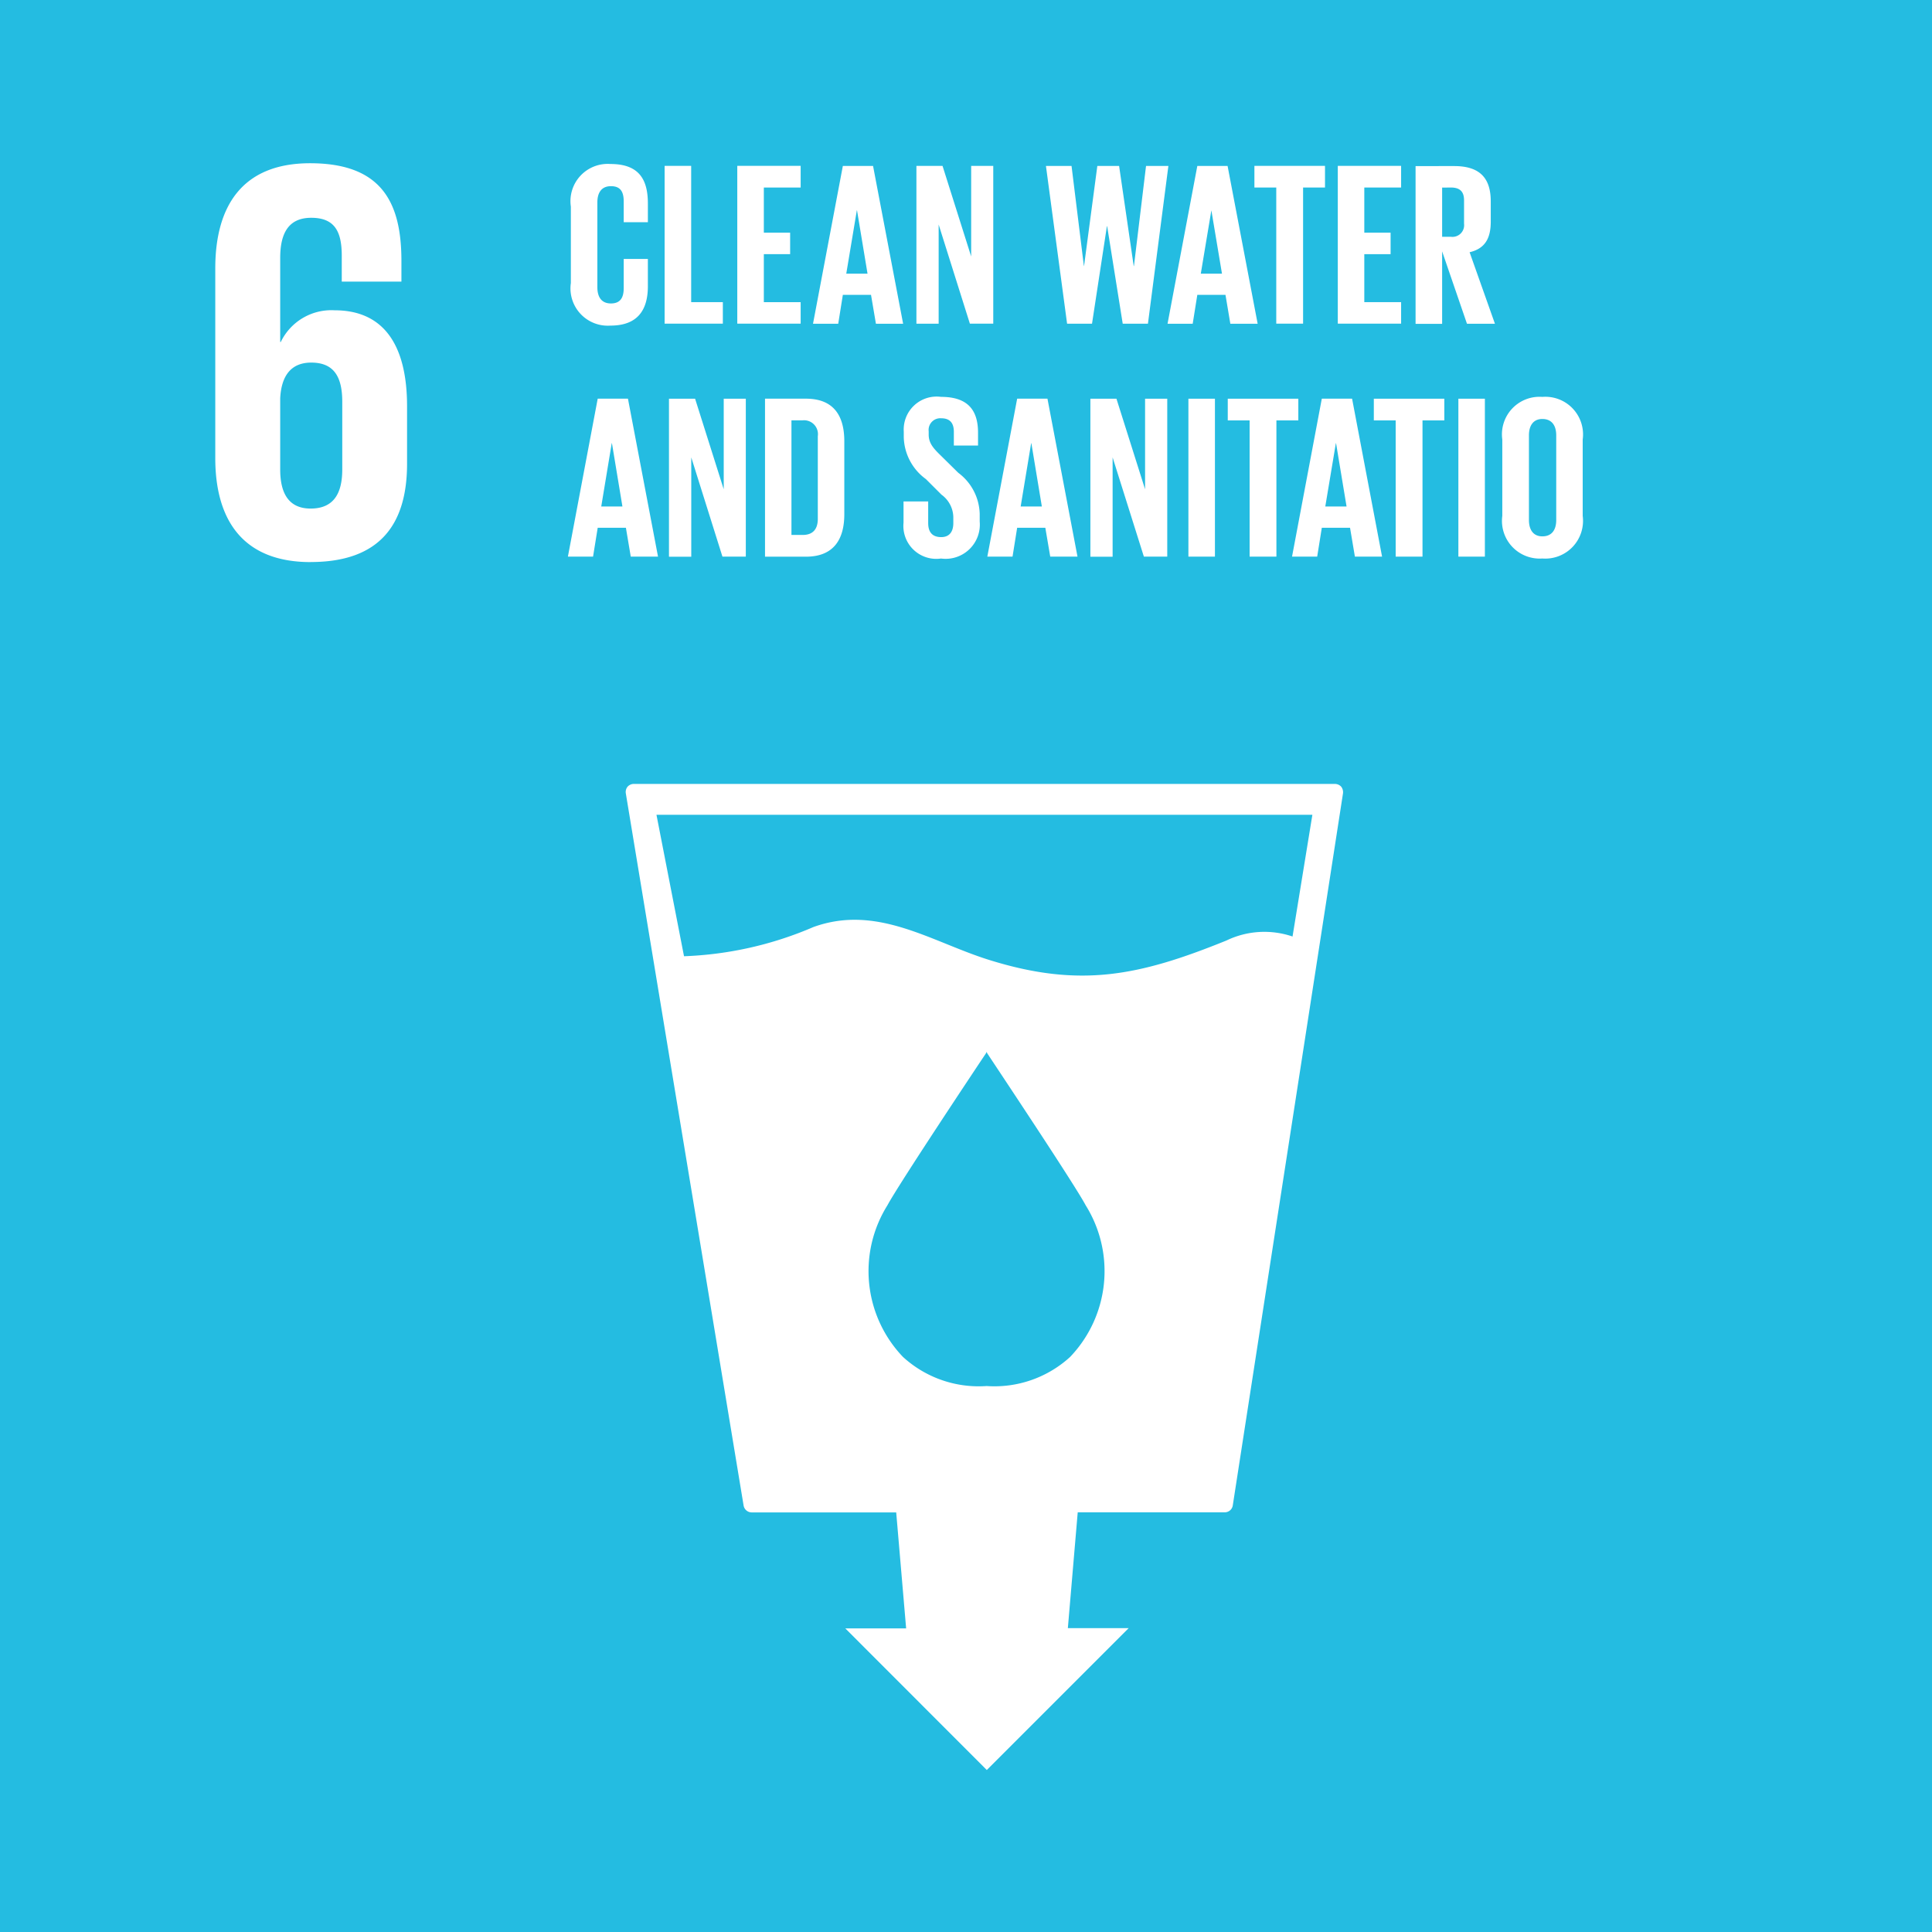 <svg xmlns="http://www.w3.org/2000/svg" width="66.124" height="66.128" viewBox="0 0 66.124 66.128">
  <g id="Group_18347" data-name="Group 18347" transform="translate(-10237.457 8422.628)">
    <path id="Path_24435" data-name="Path 24435" d="M0-115.325H66.124v-66.128H0Z" transform="translate(10237.457 -8241.175)" fill="#24bce1"/>
    <path id="Path_24436" data-name="Path 24436" d="M.442,1.849c2.378,0,3.3-1.3,3.3-3.365V-3.482c0-2.182-.864-3.285-2.478-3.285A1.921,1.921,0,0,0-.58-5.683H-.6V-8.557c0-.805.256-1.376,1.062-1.376s1.045.473,1.045,1.3v.884H3.549v-.706C3.549-10.424,2.9-11.8.423-11.8c-2.36,0-3.245,1.513-3.245,3.6v6.491c0,2.065.9,3.56,3.264,3.56M-.6-3.757c.039-.747.354-1.22,1.062-1.22.767,0,1.062.473,1.062,1.339v2.322C1.524-.473,1.21.019.442.019-.3.019-.6-.492-.6-1.317Z" transform="translate(10247.647 -8405.241)" fill="#fff"/>
    <path id="Path_24437" data-name="Path 24437" d="M3.318.013A.3.3,0,0,0,3.1-.081h-23.99a.293.293,0,0,0-.215.094.288.288,0,0,0-.061.229l4.031,24.373a.282.282,0,0,0,.278.237h4.945l.34,3.97h-2.082l4.843,4.847,4.856-4.856-2.082,0,.338-3.964H-.666a.277.277,0,0,0,.274-.238L3.38.242A.314.314,0,0,0,3.318.013M-5.955,19.527a3.841,3.841,0,0,1-2.863,1,3.839,3.839,0,0,1-2.866-1,4.248,4.248,0,0,1-.53-5.183c.386-.722,3.147-4.867,3.385-5.221V9.094a.082.082,0,0,0,.012.014l.01-.014v.028c.23.354,3,4.5,3.381,5.221a4.249,4.249,0,0,1-.529,5.183M1.653,5.142A2.988,2.988,0,0,0-.61,5.279c-2.976,1.206-5.005,1.64-8.134.66-1.972-.618-3.817-1.91-6-1.122a12.318,12.318,0,0,1-4.43,1L-20.117.976H2.332Z" transform="translate(10280.042 -8395.717)" fill="#fff"/>
    <path id="Path_24439" data-name="Path 24439" d="M0,.732,1.02-4.673H2.055L3.084.732H2.151L1.985-.255H1.02L.861.732ZM1.141-.983h.725L1.507-3.15H1.5Z" transform="translate(10256.894 -8404.31)" fill="#fff"/>
    <path id="Path_24440" data-name="Path 24440" d="M.1.272v3.4H-.663V-1.736H.231l.98,3.1v-3.1h.756V3.669h-.8Z" transform="translate(10261.016 -8407.246)" fill="#fff"/>
    <path id="Path_24441" data-name="Path 24441" d="M.368.2V2.7c0,.829-.34,1.452-1.314,1.452h-1.4V-1.256h1.4C.028-1.256.368-.642.368.2M-1.057,3.408c.372,0,.518-.223.518-.552V.029a.476.476,0,0,0-.518-.544h-.384V3.408Z" transform="translate(10265.986 -8407.727)" fill="#fff"/>
    <path id="Path_24442" data-name="Path 24442" d="M0,.583V-.142H.844V.6c0,.3.135.479.446.479.287,0,.414-.194.414-.479V.391A.974.974,0,0,0,1.3-.373L.765-.907A1.828,1.828,0,0,1,.008-2.35v-.184A1.127,1.127,0,0,1,1.283-3.721c.909,0,1.267.445,1.267,1.226v.44H1.722v-.471c0-.311-.145-.462-.431-.462a.4.4,0,0,0-.43.448v.11c0,.3.168.479.43.733l.583.575A1.812,1.812,0,0,1,2.607.28V.544A1.172,1.172,0,0,1,1.283,1.812,1.127,1.127,0,0,1,0,.583" transform="translate(10268.381 -8405.324)" fill="#fff"/>
    <path id="Path_24444" data-name="Path 24444" d="M0,.732,1.021-4.673H2.058L3.086.732H2.153L1.985-.255H1.021L.863.732ZM1.141-.983h.725L1.507-3.15H1.5Z" transform="translate(10271.249 -8404.31)" fill="#fff"/>
    <path id="Path_24445" data-name="Path 24445" d="M.1.272v3.4H-.661V-1.736H.231l.98,3.1v-3.1h.759V3.669h-.8Z" transform="translate(10275.437 -8407.246)" fill="#fff"/>
    <path id="Path_24446" data-name="Path 24446" d="M35.163-164.251h.908v-5.405h-.908Z" transform="translate(10242.968 -8239.326)" fill="#fff"/>
    <path id="Path_24447" data-name="Path 24447" d="M0,0H2.415V.743H1.665V5.405H.748V.743H0Z" transform="translate(10279.478 -8408.982)" fill="#fff"/>
    <path id="Path_24448" data-name="Path 24448" d="M0,.732,1.019-4.673H2.055L3.081.732h-.93L1.985-.255H1.019L.861.732ZM1.138-.983h.728L1.506-3.15H1.5Z" transform="translate(10281.678 -8404.31)" fill="#fff"/>
    <path id="Path_24449" data-name="Path 24449" d="M0,0H2.413V.743H1.666V5.405H.748V.743H0Z" transform="translate(10284.477 -8408.982)" fill="#fff"/>
    <path id="Path_24450" data-name="Path 24450" d="M43.151-164.251h.907v-5.405h-.907Z" transform="translate(10244.22 -8239.326)" fill="#fff"/>
    <path id="Path_24451" data-name="Path 24451" d="M0,.552V-2.062A1.286,1.286,0,0,1,1.371-3.521,1.289,1.289,0,0,1,2.752-2.062V.552A1.292,1.292,0,0,1,1.371,2.01,1.29,1.29,0,0,1,0,.552M1.846.694v-2.9c0-.326-.145-.559-.475-.559-.315,0-.459.233-.459.559v2.9c0,.327.145.558.459.558.331,0,.475-.23.475-.558" transform="translate(10288.874 -8405.523)" fill="#fff"/>
    <path id="Path_24452" data-name="Path 24452" d="M0,.552V-2.062A1.275,1.275,0,0,1,1.356-3.521c1,0,1.28.556,1.28,1.355v.637H1.809v-.708c0-.337-.112-.525-.438-.525s-.464.228-.464.556v2.9c0,.329.135.558.464.558s.438-.207.438-.524v-1h.827V.662c0,.774-.317,1.348-1.28,1.348A1.277,1.277,0,0,1,0,.552" transform="translate(10256.995 -8413.494)" fill="#fff"/>
    <path id="Path_24454" data-name="Path 24454" d="M0,0H.909V4.664H1.993V5.4H0Z" transform="translate(10260.204 -8416.951)" fill="#fff"/>
    <path id="Path_24455" data-name="Path 24455" d="M0,0H2.169V.741H.909V2.286h.9v.736h-.9V4.664h1.26V5.4H0Z" transform="translate(10262.691 -8416.951)" fill="#fff"/>
    <path id="Path_24456" data-name="Path 24456" d="M0,.732l1.021-5.4H2.055L3.084.732H2.153L1.985-.257H1.021L.863.732ZM1.138-.981h.728L1.506-3.15H1.5Z" transform="translate(10265.283 -8412.28)" fill="#fff"/>
    <path id="Path_24457" data-name="Path 24457" d="M.1.272V3.665H-.661v-5.4H.233l.98,3.1v-3.1h.756v5.4h-.8Z" transform="translate(10269.483 -8415.215)" fill="#fff"/>
    <path id="Path_24458" data-name="Path 24458" d="M.283.28l-.51,3.338H-1.08l-.724-5.4h.876l.423,3.426H-.5l.455-3.426H.7l.5,3.426h.008l.414-3.426h.765l-.7,5.4H.824L.291.28Z" transform="translate(10275.059 -8415.167)" fill="#fff"/>
    <path id="Path_24459" data-name="Path 24459" d="M0,.732l1.019-5.4H2.055L3.084.732H2.149L1.983-.257H1.019L.861.732ZM1.138-.981h.725L1.5-3.15H1.5Z" transform="translate(10277.417 -8412.28)" fill="#fff"/>
    <path id="Path_24460" data-name="Path 24460" d="M0,0H2.416V.741H1.666V5.4H.748V.741H0Z" transform="translate(10280.39 -8416.951)" fill="#fff"/>
    <path id="Path_24461" data-name="Path 24461" d="M0,0H2.167V.741H.907V2.286h.9v.736h-.9V4.664h1.26V5.4H0Z" transform="translate(10283.244 -8416.951)" fill="#fff"/>
    <path id="Path_24462" data-name="Path 24462" d="M.123.4v2.48H-.786v-5.4H.537c.917,0,1.25.453,1.25,1.21v.694c0,.581-.206.923-.724,1.045L1.93,2.876H.973Zm0-2.183V-.1h.3a.4.4,0,0,0,.45-.448v-.8c0-.295-.138-.438-.45-.438Z" transform="translate(10286.692 -8414.424)" fill="#fff"/>
  </g>
</svg>
